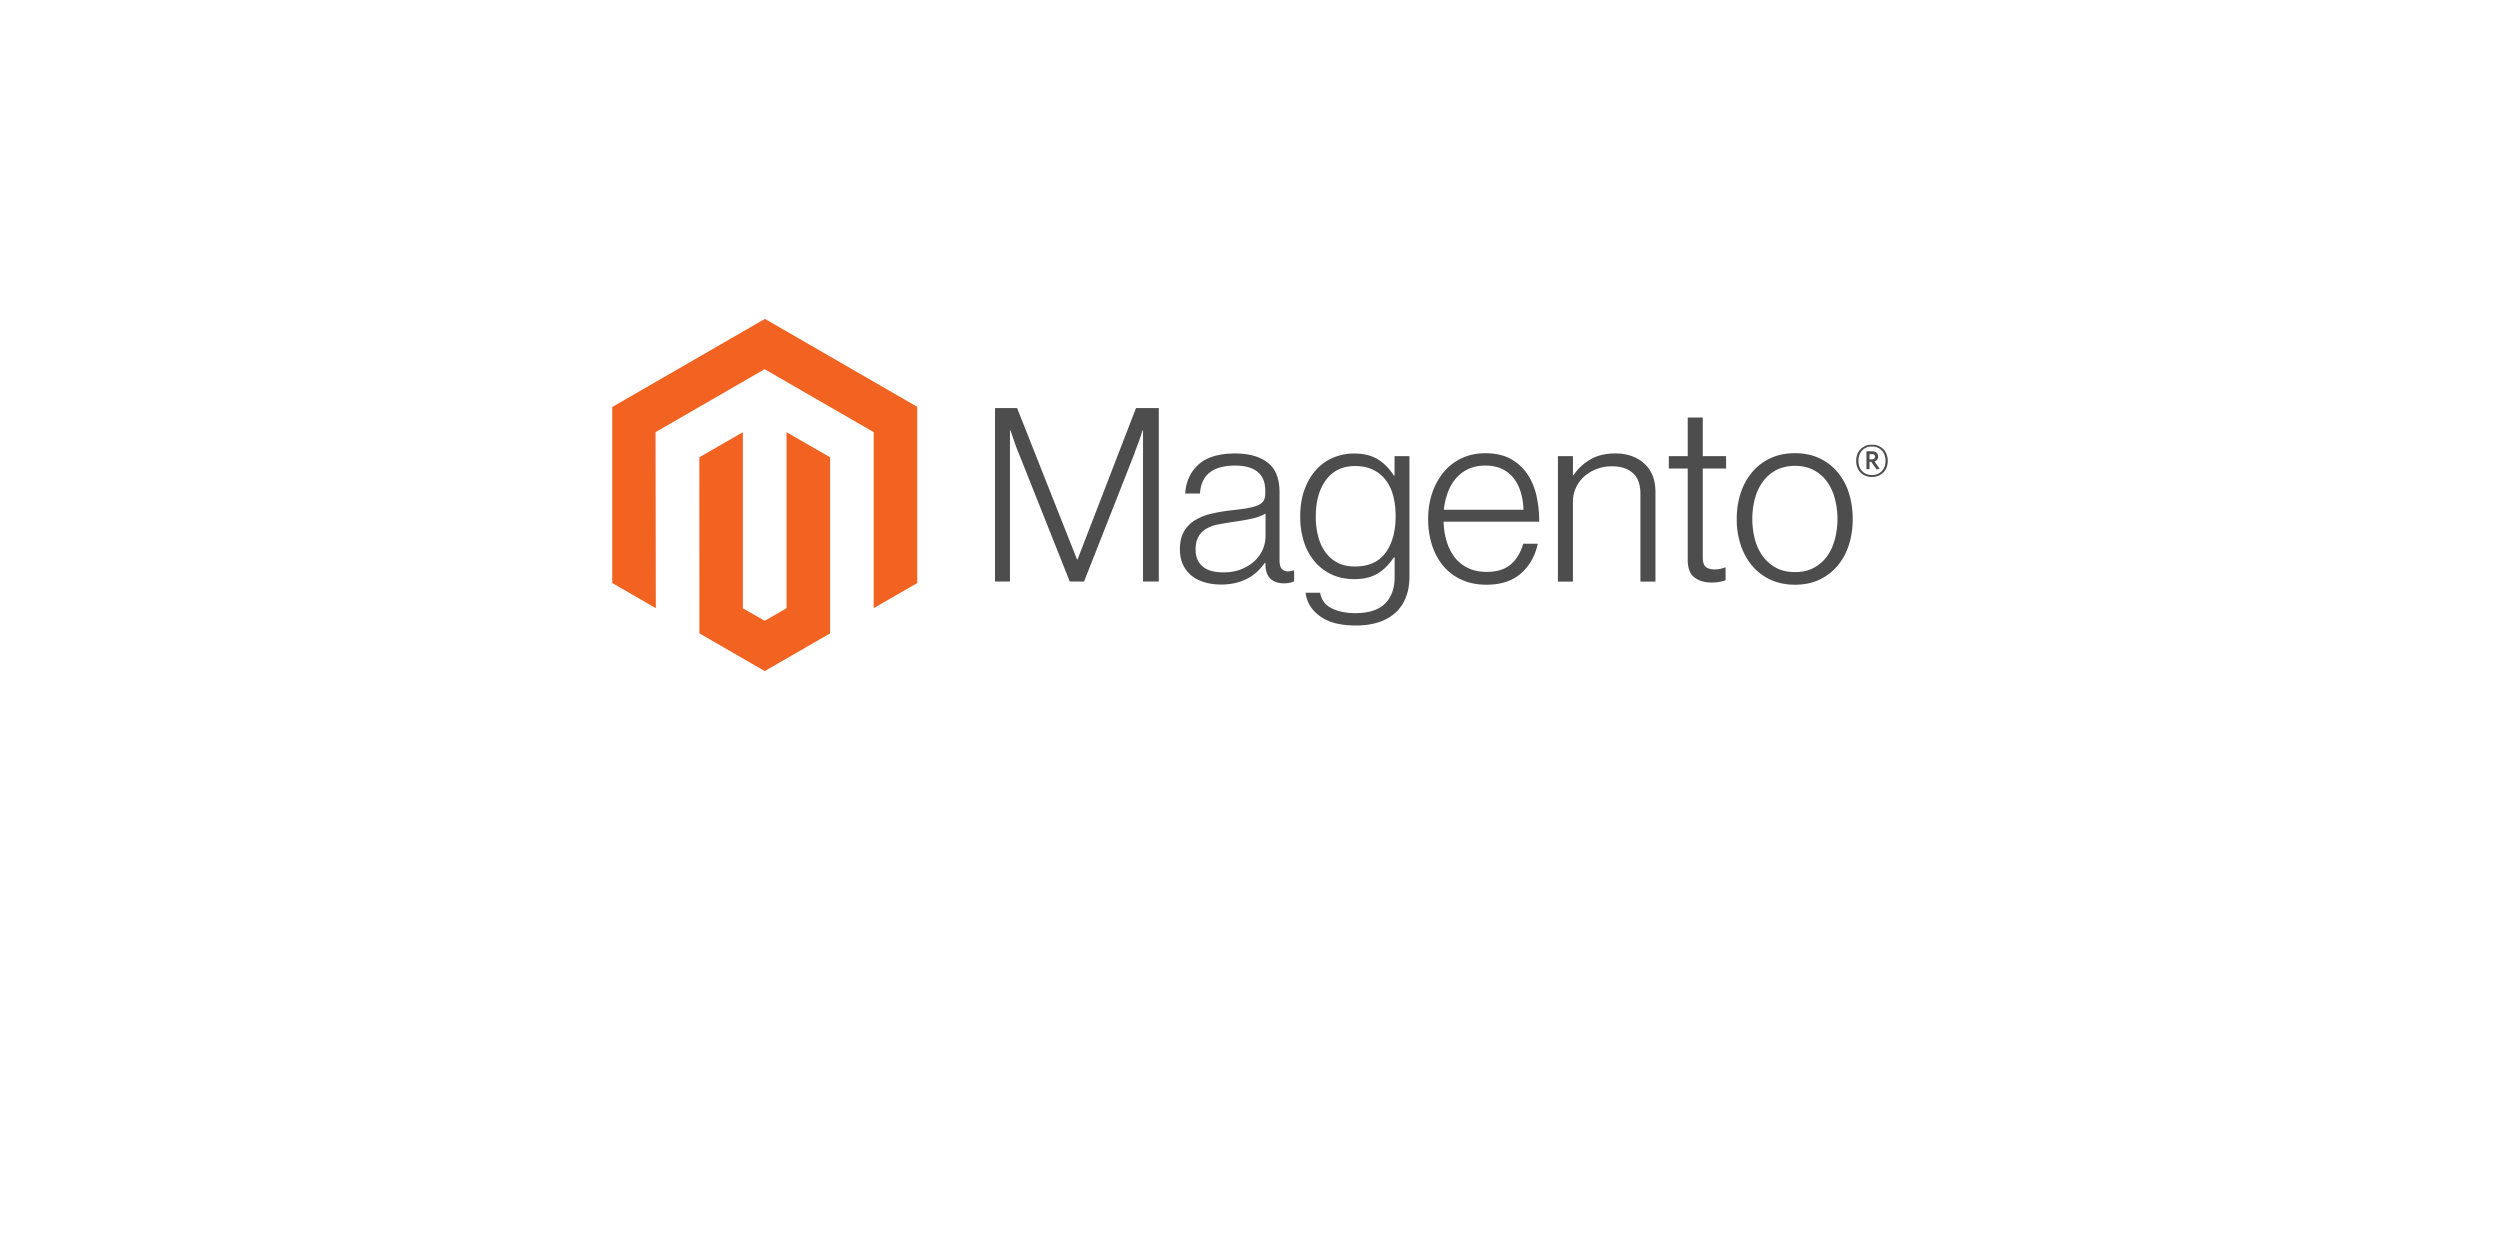 <svg xmlns="http://www.w3.org/2000/svg" width="196" height="98" fill="none"><g filter="url(#a)"><rect width="166" height="68" x="15" y="5" fill="#fff" rx="3"/></g><path fill="#F26322" d="M59.97 25 48 31.909v13.8l3.417 1.975-.024-13.803 8.552-4.936 8.553 4.936v13.797l3.416-1.97V31.898L59.97 25Z"/><path fill="#F26322" d="m61.664 47.68-1.707.993-1.716-.983V33.88l-3.413 1.972.005 13.803 5.121 2.959 5.127-2.959V35.853l-3.417-1.972v13.8Z"/><path fill="#4D4D4D" d="m79.74 31.993 4.699 11.87h.039l4.584-11.87h1.788v13.601h-1.237V33.742h-.039c-.064.216-.133.43-.208.646a35.94 35.94 0 0 1-.22.588c-.082.217-.157.42-.217.61L84.99 45.593H83.87L79.89 35.588c-.077-.177-.153-.37-.23-.579-.076-.209-.146-.409-.21-.6-.077-.23-.153-.451-.23-.666h-.039v11.851H78.01v-13.6h1.731ZM94.445 45.651a2.893 2.893 0 0 1-1.017-.512 2.414 2.414 0 0 1-.675-.857c-.165-.341-.248-.74-.248-1.197 0-.583.108-1.058.323-1.426.212-.364.513-.668.875-.884a4.452 4.452 0 0 1 1.284-.504c.517-.118 1.041-.207 1.569-.265.482-.05.891-.105 1.227-.163.336-.058.608-.132.817-.22.21-.088.361-.206.456-.353.094-.147.141-.347.141-.6v-.19c0-.671-.203-1.169-.609-1.493-.406-.323-.99-.485-1.75-.485-1.75 0-2.67.73-2.758 2.19h-1.162c.065-.952.417-1.713 1.056-2.284.64-.57 1.593-.856 2.862-.856 1.078 0 1.927.238 2.548.715.621.476.932 1.253.932 2.33v5.344c0 .292.054.504.163.637.108.133.27.206.485.22.067 0 .134-.006.199-.018.07-.012.148-.033.239-.057h.057v.856a2.249 2.249 0 0 1-.323.106 2.004 2.004 0 0 1-.476.048c-.43 0-.773-.112-1.028-.335-.256-.223-.396-.575-.42-1.055v-.209h-.051a5.732 5.732 0 0 1-.504.592c-.212.215-.453.4-.714.552a3.991 3.991 0 0 1-.971.398 4.603 4.603 0 0 1-1.255.15 4.553 4.553 0 0 1-1.275-.172l.003-.003Zm2.898-1.034c.412-.17.757-.39 1.037-.657a2.662 2.662 0 0 0 .838-1.921v-1.77a4.152 4.152 0 0 1-1.152.41c-.45.096-.916.175-1.399.238-.418.064-.805.13-1.161.199a2.876 2.876 0 0 0-.923.331c-.256.15-.47.362-.618.619-.153.26-.23.599-.23 1.02 0 .34.061.626.182.855.112.22.276.409.476.552.209.145.445.246.694.296.275.058.556.086.838.084.533 0 1.005-.085 1.418-.256M103.48 48.308c-.66-.488-1.034-1.1-1.122-1.836h1.14c.102.57.41.98.922 1.227.513.247 1.125.371 1.837.371 1.053 0 1.83-.25 2.331-.75.501-.502.751-1.19.751-2.067v-1.559h-.057c-.368.557-.793.981-1.276 1.273-.482.291-1.098.437-1.846.437-.647 0-1.23-.12-1.749-.362a3.876 3.876 0 0 1-1.333-1.007 4.522 4.522 0 0 1-.847-1.55 6.371 6.371 0 0 1-.295-1.987c0-.798.113-1.505.34-2.12.227-.615.532-1.132.914-1.55.372-.412.83-.736 1.342-.95a4.156 4.156 0 0 1 1.625-.323c.76 0 1.388.156 1.882.467.495.312.907.733 1.237 1.264h.057V35.76h1.167v9.454c0 1.09-.305 1.971-.914 2.645-.748.786-1.844 1.18-3.29 1.18-1.218 0-2.157-.245-2.816-.734v.003Zm5.156-4.979c.521-.723.781-1.674.781-2.852 0-.583-.063-1.116-.19-1.599a3.436 3.436 0 0 0-.591-1.245 2.698 2.698 0 0 0-.998-.808c-.4-.191-.866-.287-1.399-.287-.977 0-1.735.361-2.274 1.083-.539.721-.808 1.685-.808 2.892-.004.523.06 1.044.19 1.55.127.474.317.886.57 1.236.248.344.573.624.95.818.38.197.83.295 1.351.295 1.089 0 1.895-.362 2.415-1.086M114.589 45.452a4.008 4.008 0 0 1-1.435-1.082 4.845 4.845 0 0 1-.884-1.638 6.625 6.625 0 0 1-.304-2.044c0-.736.107-1.418.322-2.045a5.104 5.104 0 0 1 .902-1.635 4.085 4.085 0 0 1 1.408-1.085c.551-.26 1.169-.39 1.855-.39.786 0 1.448.15 1.987.447.528.288.978.698 1.312 1.197.336.5.574 1.075.715 1.722.14.656.21 1.326.208 1.997h-7.494c.007.525.088 1.046.238 1.55.133.45.345.871.627 1.245.275.358.631.645 1.038.838.418.203.906.305 1.465.305.825 0 1.462-.2 1.912-.6.451-.4.77-.936.959-1.607h1.143c-.215.977-.659 1.757-1.333 2.34-.673.583-1.567.874-2.681.874-.735 0-1.389-.13-1.96-.389Zm4.641-6.848a3.32 3.32 0 0 0-.552-1.104 2.513 2.513 0 0 0-.913-.733c-.368-.177-.805-.265-1.312-.265s-.948.088-1.324.265c-.376.17-.711.42-.98.733-.274.325-.49.696-.636 1.095-.164.44-.27.9-.314 1.369h6.239a5.136 5.136 0 0 0-.208-1.36M123.32 35.76v1.502h.039c.337-.502.782-.921 1.303-1.228.538-.323 1.201-.485 1.987-.485.913 0 1.665.263 2.256.79.591.527.885 1.285.883 2.274v6.984h-1.179v-6.87c0-.747-.2-1.296-.6-1.646-.4-.35-.949-.524-1.647-.522a3.297 3.297 0 0 0-1.179.211 3.117 3.117 0 0 0-.971.58 2.63 2.63 0 0 0-.895 2.005v6.242h-1.176V35.76h1.179ZM132.831 45.262c-.342-.273-.513-.726-.513-1.36v-7.171h-1.483v-.971h1.483v-3.025h1.18v3.025h1.827v.971h-1.827v6.981c0 .356.079.6.238.733.159.133.396.2.712.2.144-.002.287-.018.428-.05.12-.023.239-.059.353-.105h.057v1.008c-.35.117-.717.175-1.086.172-.571 0-1.027-.137-1.369-.41M138.814 45.452a4.118 4.118 0 0 1-1.435-1.085 4.857 4.857 0 0 1-.905-1.635 6.432 6.432 0 0 1-.314-2.044c0-.736.105-1.418.314-2.045a4.891 4.891 0 0 1 .905-1.638 4.122 4.122 0 0 1 1.435-1.085c.565-.26 1.202-.39 1.912-.39s1.344.13 1.903.39a4.14 4.14 0 0 1 1.426 1.085 4.68 4.68 0 0 1 .893 1.638c.201.63.303 1.31.305 2.045 0 .735-.102 1.417-.305 2.044a4.765 4.765 0 0 1-.893 1.635c-.39.461-.877.832-1.426 1.085-.557.26-1.191.39-1.903.39s-1.349-.13-1.912-.39Zm3.36-.922a2.963 2.963 0 0 0 1.046-.893c.28-.38.489-.824.627-1.333.28-1.06.28-2.173 0-3.233a3.978 3.978 0 0 0-.627-1.333 2.957 2.957 0 0 0-1.046-.892c-.419-.217-.9-.325-1.445-.323-.545.002-1.03.11-1.456.323-.412.214-.77.52-1.047.892-.285.38-.497.825-.636 1.333a6.348 6.348 0 0 0 0 3.233c.139.507.351.95.636 1.333.277.372.635.678 1.047.893.412.215.897.322 1.456.322.559 0 1.041-.107 1.445-.322ZM146.761 37.395c-.73 0-1.237-.507-1.237-1.264s.519-1.27 1.237-1.27c.717 0 1.239.513 1.239 1.27s-.519 1.264-1.239 1.264Zm0-2.389c-.588 0-1.059.404-1.059 1.122 0 .718.468 1.116 1.059 1.116s1.064-.404 1.064-1.116c0-.712-.473-1.122-1.064-1.122Zm.364 1.8-.419-.6h-.135v.58h-.242V35.38h.426c.292 0 .488.148.488.41a.377.377 0 0 1-.283.386l.404.573-.239.057Zm-.367-1.203h-.187v.413h.175c.156 0 .256-.066.256-.208s-.088-.208-.244-.208"/><defs><filter id="a" width="196" height="98" x="0" y="0" color-interpolation-filters="sRGB" filterUnits="userSpaceOnUse"><feFlood flood-opacity="0" result="BackgroundImageFix"/><feColorMatrix in="SourceAlpha" values="0 0 0 0 0 0 0 0 0 0 0 0 0 0 0 0 0 0 127 0"/><feOffset dy="10"/><feGaussianBlur stdDeviation="7.5"/><feColorMatrix values="0 0 0 0 0 0 0 0 0 0 0 0 0 0 0 0 0 0 0.15 0"/><feBlend in2="BackgroundImageFix" result="effect1_dropShadow"/><feBlend in="SourceGraphic" in2="effect1_dropShadow" result="shape"/></filter></defs></svg>